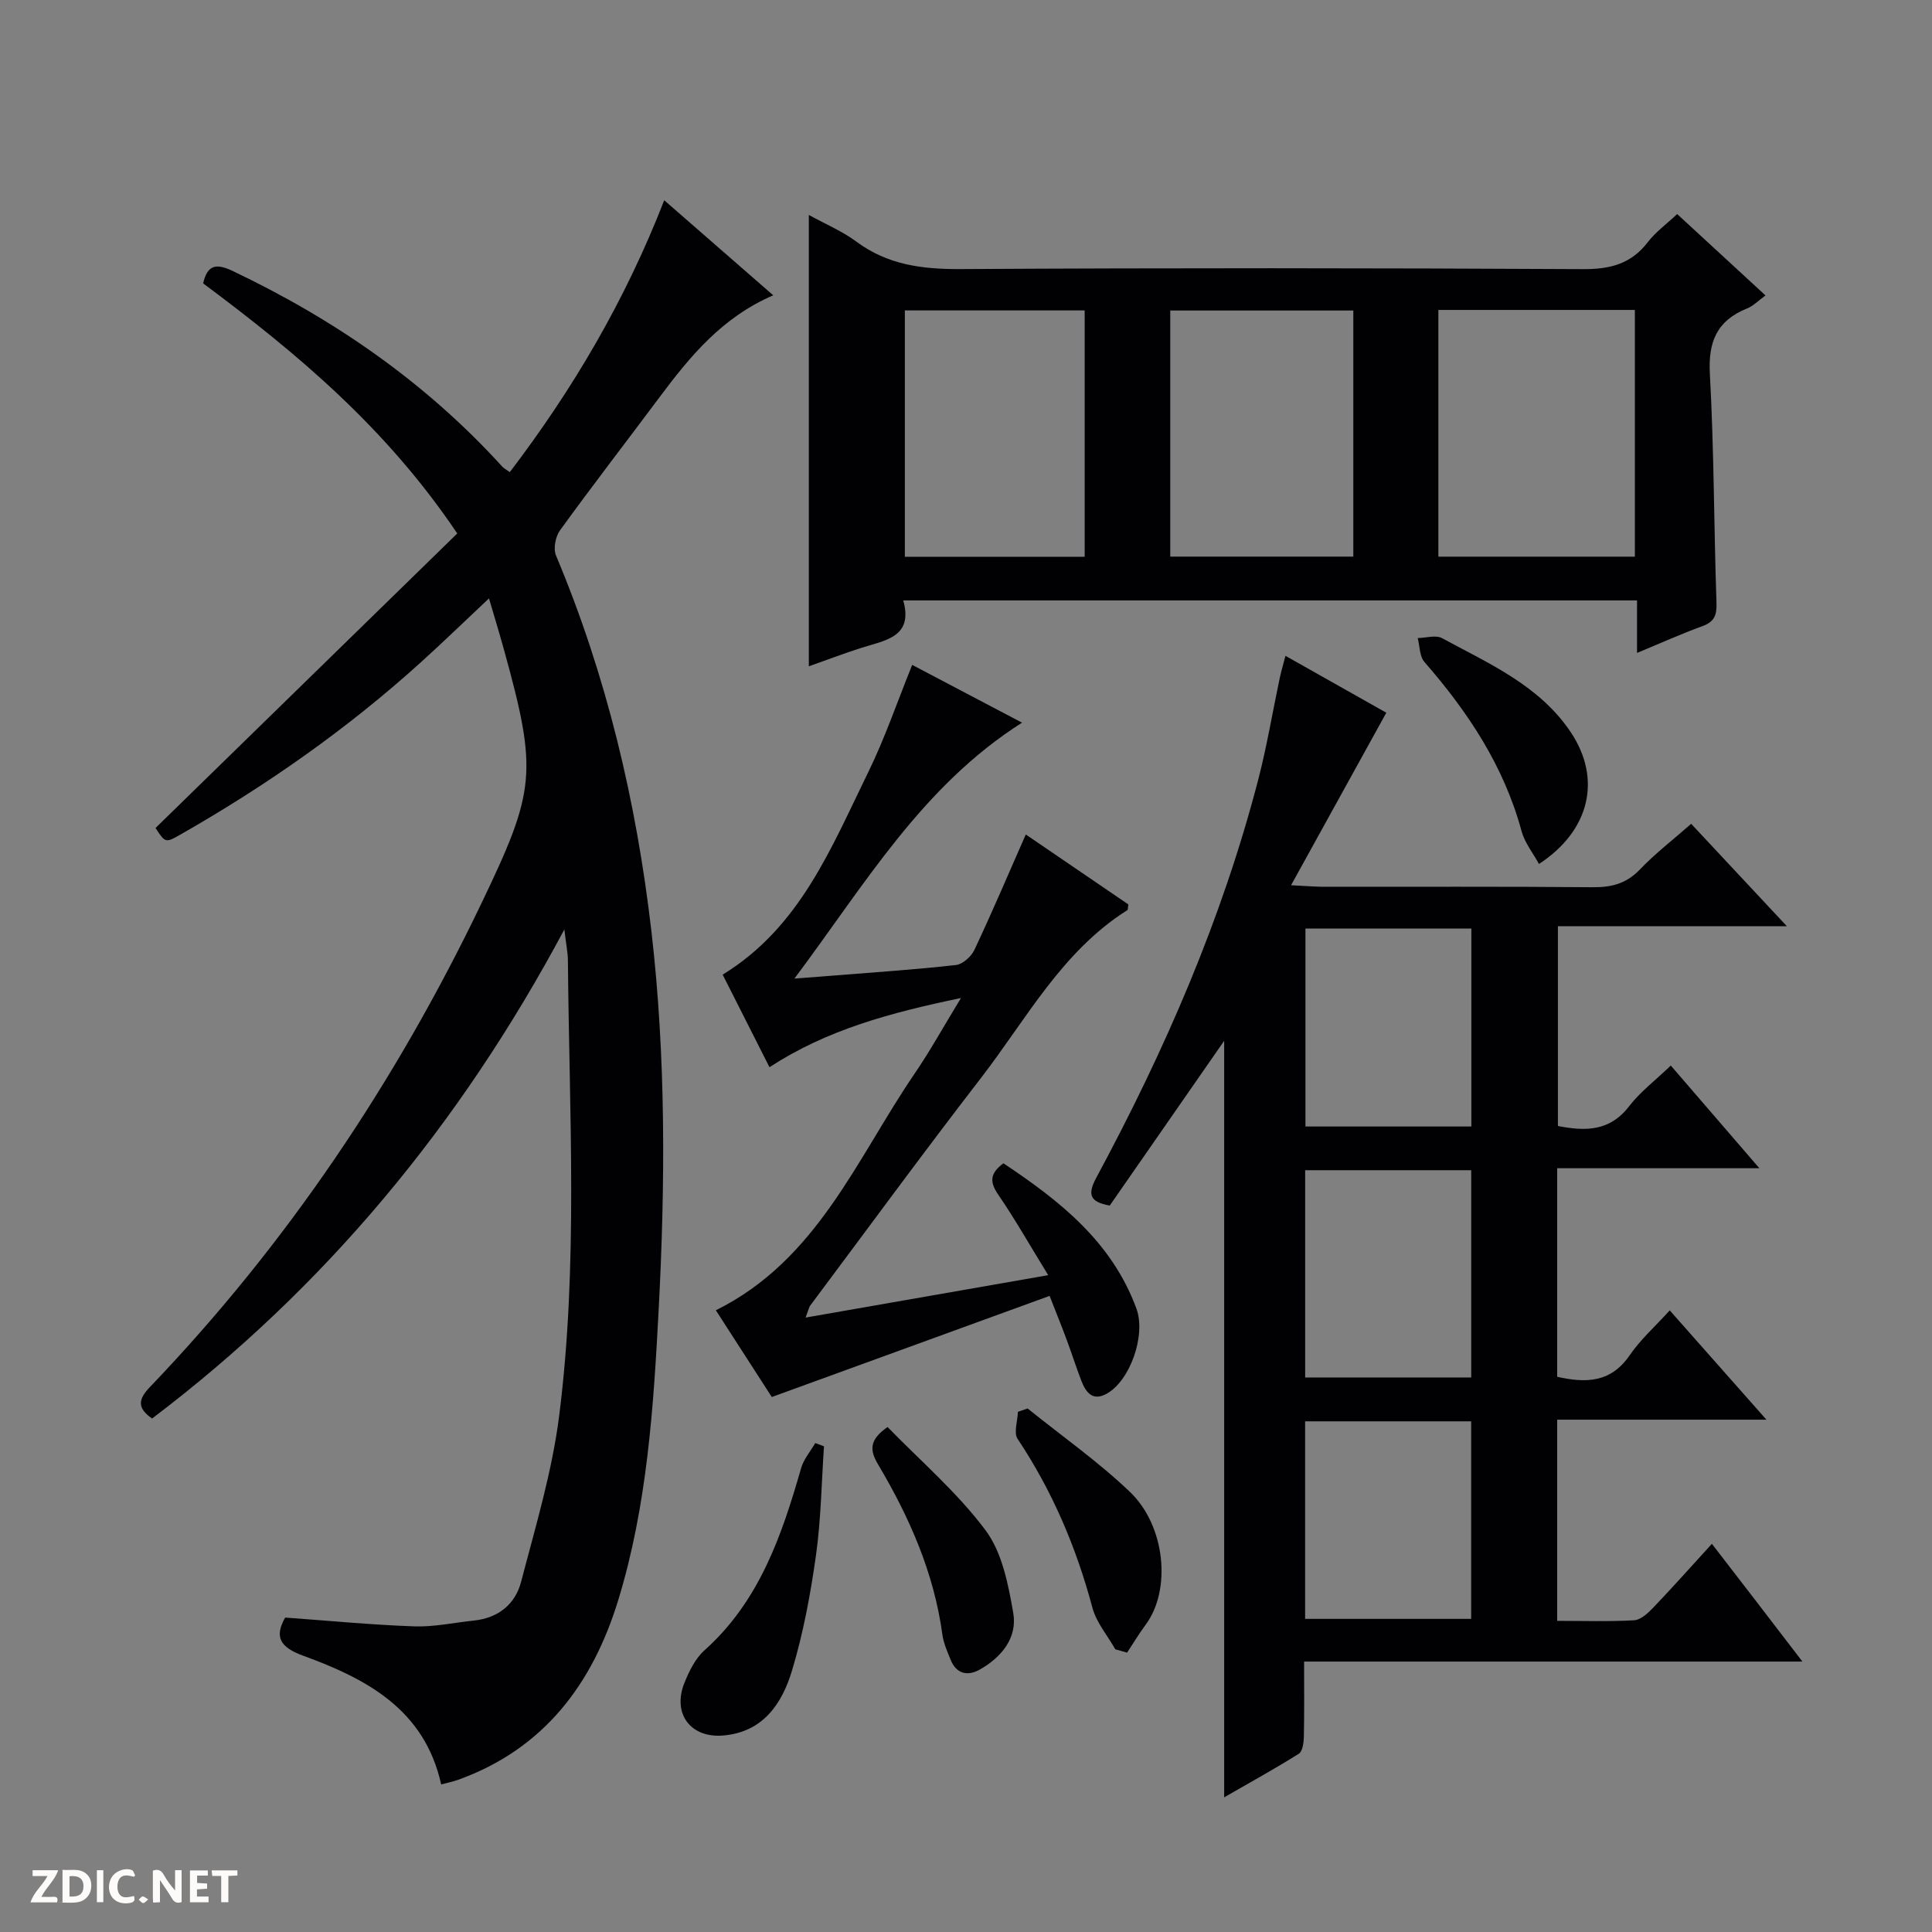 <svg enable-background="new 0 0 400 400" viewBox="0 0 400 400" xmlns="http://www.w3.org/2000/svg"><rect x="0" y="0" width="400" height="400" fill="#808080" stroke="none"/><g fill="#fcfbfa"><path d="m37.59 393.81c-.92.31-1.52.05-2-.78-.7-1.2-1.52-2.34-2.47-3.78v4.59c-.55.03-.95.05-1.41.07-.03-.37-.06-.64-.06-.91 0-1.91 0-3.81 0-5.7 1.13-.41 1.77-.03 2.29.91.62 1.11 1.38 2.14 2.31 3.19v-4.2h1.35v6.61z"/><path d="m12.94 393.88v-6.75c1.9.19 3.93-.54 5.37 1.29.8 1.01.78 2.88.03 3.97-1.37 1.97-3.4 1.51-6.4 1.49m2.45-1.22c2.04.12 2.92-.58 2.89-2.21-.03-1.51-.98-2.19-2.89-2z"/><path d="m11.81 393.87h-5.49c.68-2.18 2.47-3.48 3.51-5.45h-3.08v-1.21h5.29c-.71 2.13-2.44 3.48-3.47 5.51.86 0 1.63.04 2.39-.01.79-.05 1.14.21.85 1.16"/><path d="m39.33 393.86v-6.61h3.7v1.07h-2.22v1.52c.68.04 1.34.09 2.07.13v1.07c-.72.05-1.38.09-2.1.14v1.48h2.4v1.19h-3.85z"/><path d="m27.71 388.56c-1.15-.3-2.46-.61-3.1.64-.37.73-.41 1.93-.06 2.67.63 1.35 1.99.93 3.17.68.35.94-.01 1.32-.93 1.46-1.62.25-3.05-.27-3.76-1.48-.73-1.24-.6-3.03.31-4.17.88-1.11 2.71-1.7 4-1.16.32.13.44.74.65 1.12-.1.08-.19.16-.28.24"/><path d="m49.15 387.24v1.07c-.59.02-1.17.05-1.87.08v5.44h-1.48v-5.44h-1.85c-.05-.4-.08-.73-.13-1.15z"/><path d="m20.06 387.21h1.33v6.62h-1.33z"/><path d="m30.68 393.25c-.39.38-.8.79-1.05.76-.32-.05-.6-.45-.9-.7.26-.24.51-.64.8-.67.29-.04.62.3 1.15.61"/></g><path d="m94.67 110.45c-14.71-21.88-33.18-37.31-52.61-51.78.9-3.98 2.82-4.13 6.13-2.56 21.12 10.05 40.01 23.13 55.8 40.5.32.36.79.58 1.56 1.14 13.05-17.15 23.87-35.47 31.97-56.29 7.54 6.58 14.81 12.92 22.57 19.68-10.65 4.6-17.23 12.66-23.51 21.06-6.87 9.2-13.89 18.29-20.63 27.59-.94 1.3-1.43 3.8-.84 5.21 10.51 24.99 16.67 51.11 19.77 77.91 3 26 2.86 52.12 1.49 78.26-1.07 20.28-2.38 40.51-8.35 60.05-5.31 17.39-15.37 30.86-33.17 37.27-1.07.38-2.19.6-3.51.96-3.43-15.52-15.43-21.86-28.54-26.64-4.78-1.74-6.07-3.85-3.76-7.91 8.94.64 17.81 1.51 26.69 1.82 4.11.15 8.25-.77 12.38-1.2 5.04-.52 8.57-3.38 9.78-8.03 2.96-11.35 6.4-22.71 7.87-34.3 3.98-31.32 2.08-62.84 1.82-94.29-.01-1.64-.36-3.28-.74-6.46-21.69 40.62-49.68 74.23-85.35 101.25-3.25-2.25-2.79-4.08-.43-6.54 28.33-29.58 50.85-63.13 68.56-100.01 11.27-23.48 11.76-27.22 4.72-52.63-.92-3.33-1.93-6.64-3.1-10.62-4.98 4.68-9.44 9-14.04 13.17-15.23 13.8-31.95 25.52-49.78 35.69-3.16 1.81-3.19 1.77-5.22-1.32 20.83-20.34 41.61-40.62 62.47-60.98z" fill="#010104"/><path d="m373.17 344.01c-34.98 0-68.76 0-103.17 0 0 5.41.06 10.52-.05 15.62-.03 1.19-.27 2.98-1.05 3.47-5.01 3.14-10.21 6-15.45 9.02 0-52.57 0-104.6 0-156.63-7.84 11.3-15.75 22.69-23.69 34.11-4.29-.77-4.59-2.41-2.75-5.83 14.14-26.26 26-53.48 33.51-82.42 1.79-6.9 2.95-13.96 4.43-20.94.3-1.42.72-2.82 1.19-4.63 7.56 4.27 14.75 8.32 20.88 11.78-6.52 11.8-12.81 23.2-19.72 35.72 3.43.17 5.18.32 6.92.32 18.5.02 37-.08 55.49.09 3.91.04 6.98-.72 9.79-3.65 3.18-3.33 6.88-6.17 10.64-9.48 6.5 6.96 12.82 13.72 19.82 21.21-16.28 0-31.65 0-47.41 0v41.35c5.64 1.11 10.7 1.16 14.73-4.07 2.31-3 5.44-5.36 8.64-8.44 5.81 6.73 11.73 13.6 18.34 21.26-14.36 0-27.99 0-41.86 0v43.18c5.94 1.33 11.09 1.25 15-4.45 2.23-3.26 5.28-5.96 8.3-9.3 6.52 7.37 12.87 14.55 20.02 22.63-15.07 0-29.07 0-43.32 0v41.65c5.39 0 10.67.18 15.93-.12 1.37-.08 2.87-1.48 3.95-2.61 4.02-4.2 7.88-8.55 12.15-13.22 6.17 7.97 12.07 15.68 18.74 24.38zm-102.95-58.82h34.38c0-14.62 0-28.82 0-42.91-11.66 0-22.91 0-34.38 0zm.06-92.95v40.99h34.35c0-13.91 0-27.46 0-40.99-11.63 0-22.88 0-34.35 0zm-.07 142.93h34.38c0-13.96 0-27.49 0-40.9-11.67 0-22.92 0-34.38 0z" fill="#010104"/><path d="m167.46 44.5c3.53 1.95 6.94 3.37 9.82 5.51 6.5 4.84 13.67 5.74 21.57 5.7 42.96-.25 85.93-.22 128.89.01 5.61.03 9.96-1.06 13.43-5.6 1.59-2.07 3.79-3.66 6.07-5.8 6.07 5.59 12 11.06 18.29 16.85-1.5 1.08-2.54 2.18-3.81 2.69-6.23 2.5-8.08 6.85-7.71 13.56.87 15.77.83 31.58 1.37 47.37.09 2.58-.43 3.94-2.92 4.85-4.34 1.58-8.57 3.49-13.53 5.54 0-3.87 0-7.23 0-10.87-50.79 0-101.01 0-151.92 0 2.13 7.65-3.78 8.25-8.76 9.85-3.61 1.16-7.16 2.51-10.79 3.79 0-31.15 0-61.98 0-93.45zm130.34 19.67v51.08h40.68c0-17.2 0-34.05 0-51.08-13.63 0-26.9 0-40.68 0zm-55.51 51.07h37.9c0-17.23 0-34.09 0-50.95-12.83 0-25.25 0-37.9 0zm-17.72.03c0-17.21 0-34.09 0-51-12.62 0-24.88 0-37.23 0v51z" fill="#010104"/><path d="m212.38 172.77c7.13 4.86 14.23 9.7 21.23 14.48-.1.61-.05 1.09-.23 1.2-13.56 8.57-20.9 22.59-30.3 34.76-12 15.54-23.6 31.4-35.36 47.13-.18.24-.23.59-.93 2.45 16.91-2.95 32.98-5.76 50.23-8.78-3.87-6.29-6.88-11.61-10.32-16.63-1.77-2.58-1.86-4.39 1.05-6.53 11.59 7.72 22.45 16.21 27.54 30.1 2 5.47-1.3 14.97-6.23 17.64-2.92 1.58-4.29-.41-5.2-2.77-1.07-2.79-1.98-5.65-3.02-8.45-.97-2.63-2.03-5.22-3.53-9.07-19.12 6.96-38.02 13.84-57.52 20.94-3.34-5.18-7.37-11.42-11.58-17.96 21.02-10.42 29.12-31.38 41.18-49.04 3.17-4.64 5.89-9.58 9.57-15.61-14.66 3.05-27.73 6.56-39.65 14.32-3.24-6.4-6.44-12.73-9.69-19.16 16.06-9.84 22.51-26.36 30.15-41.94 3.42-6.98 5.94-14.4 9.09-22.19 7.37 3.88 14.89 7.83 22.74 11.96-20.72 13.17-32.49 33.44-47.12 52.98 3.64-.28 6.14-.45 8.63-.66 8.28-.67 16.58-1.21 24.83-2.15 1.4-.16 3.15-1.76 3.8-3.13 3.6-7.63 6.9-15.4 10.64-23.89z" fill="#010104"/><path d="m170.6 299.44c-.52 7.55-.62 15.17-1.67 22.64-1.13 8.01-2.62 16.05-4.95 23.78-2.06 6.85-5.99 12.77-14.27 13.46-6.76.56-10.57-4.56-8-10.92.98-2.42 2.25-5.03 4.13-6.71 11.36-10.15 16-23.72 20.02-37.72.53-1.86 1.93-3.47 2.93-5.2.61.22 1.21.44 1.81.67z" fill="#010104"/><path d="m318.63 178.88c-1.25-2.29-2.95-4.39-3.6-6.77-3.64-13.48-11.08-24.69-20.12-35.06-1.02-1.17-.95-3.27-1.39-4.95 1.7-.02 3.75-.68 5.06.03 9.72 5.29 20.11 9.75 26.62 19.45 6.42 9.59 4.07 20.33-6.57 27.3z" fill="#010104"/><path d="m212.76 291.61c7.08 5.71 14.58 10.98 21.14 17.23 7.47 7.13 8.59 20.38 3.33 27.49-1.39 1.88-2.59 3.88-3.88 5.83-.81-.23-1.62-.46-2.44-.69-1.62-2.86-3.92-5.54-4.74-8.62-3.34-12.49-8.3-24.16-15.48-34.93-.86-1.29 0-3.72.06-5.62.66-.23 1.33-.46 2.01-.69z" fill="#010104"/><path d="m183.76 295.45c6.75 6.95 14.4 13.5 20.28 21.37 3.44 4.6 4.71 11.19 5.74 17.1.9 5.14-2.4 9.17-6.88 11.72-2.51 1.43-4.88.99-6.09-2.02-.68-1.69-1.46-3.41-1.7-5.19-1.73-12.75-6.79-24.24-13.27-35.16-1.67-2.81-2.11-5.03 1.92-7.82z" fill="#010104"/></svg>